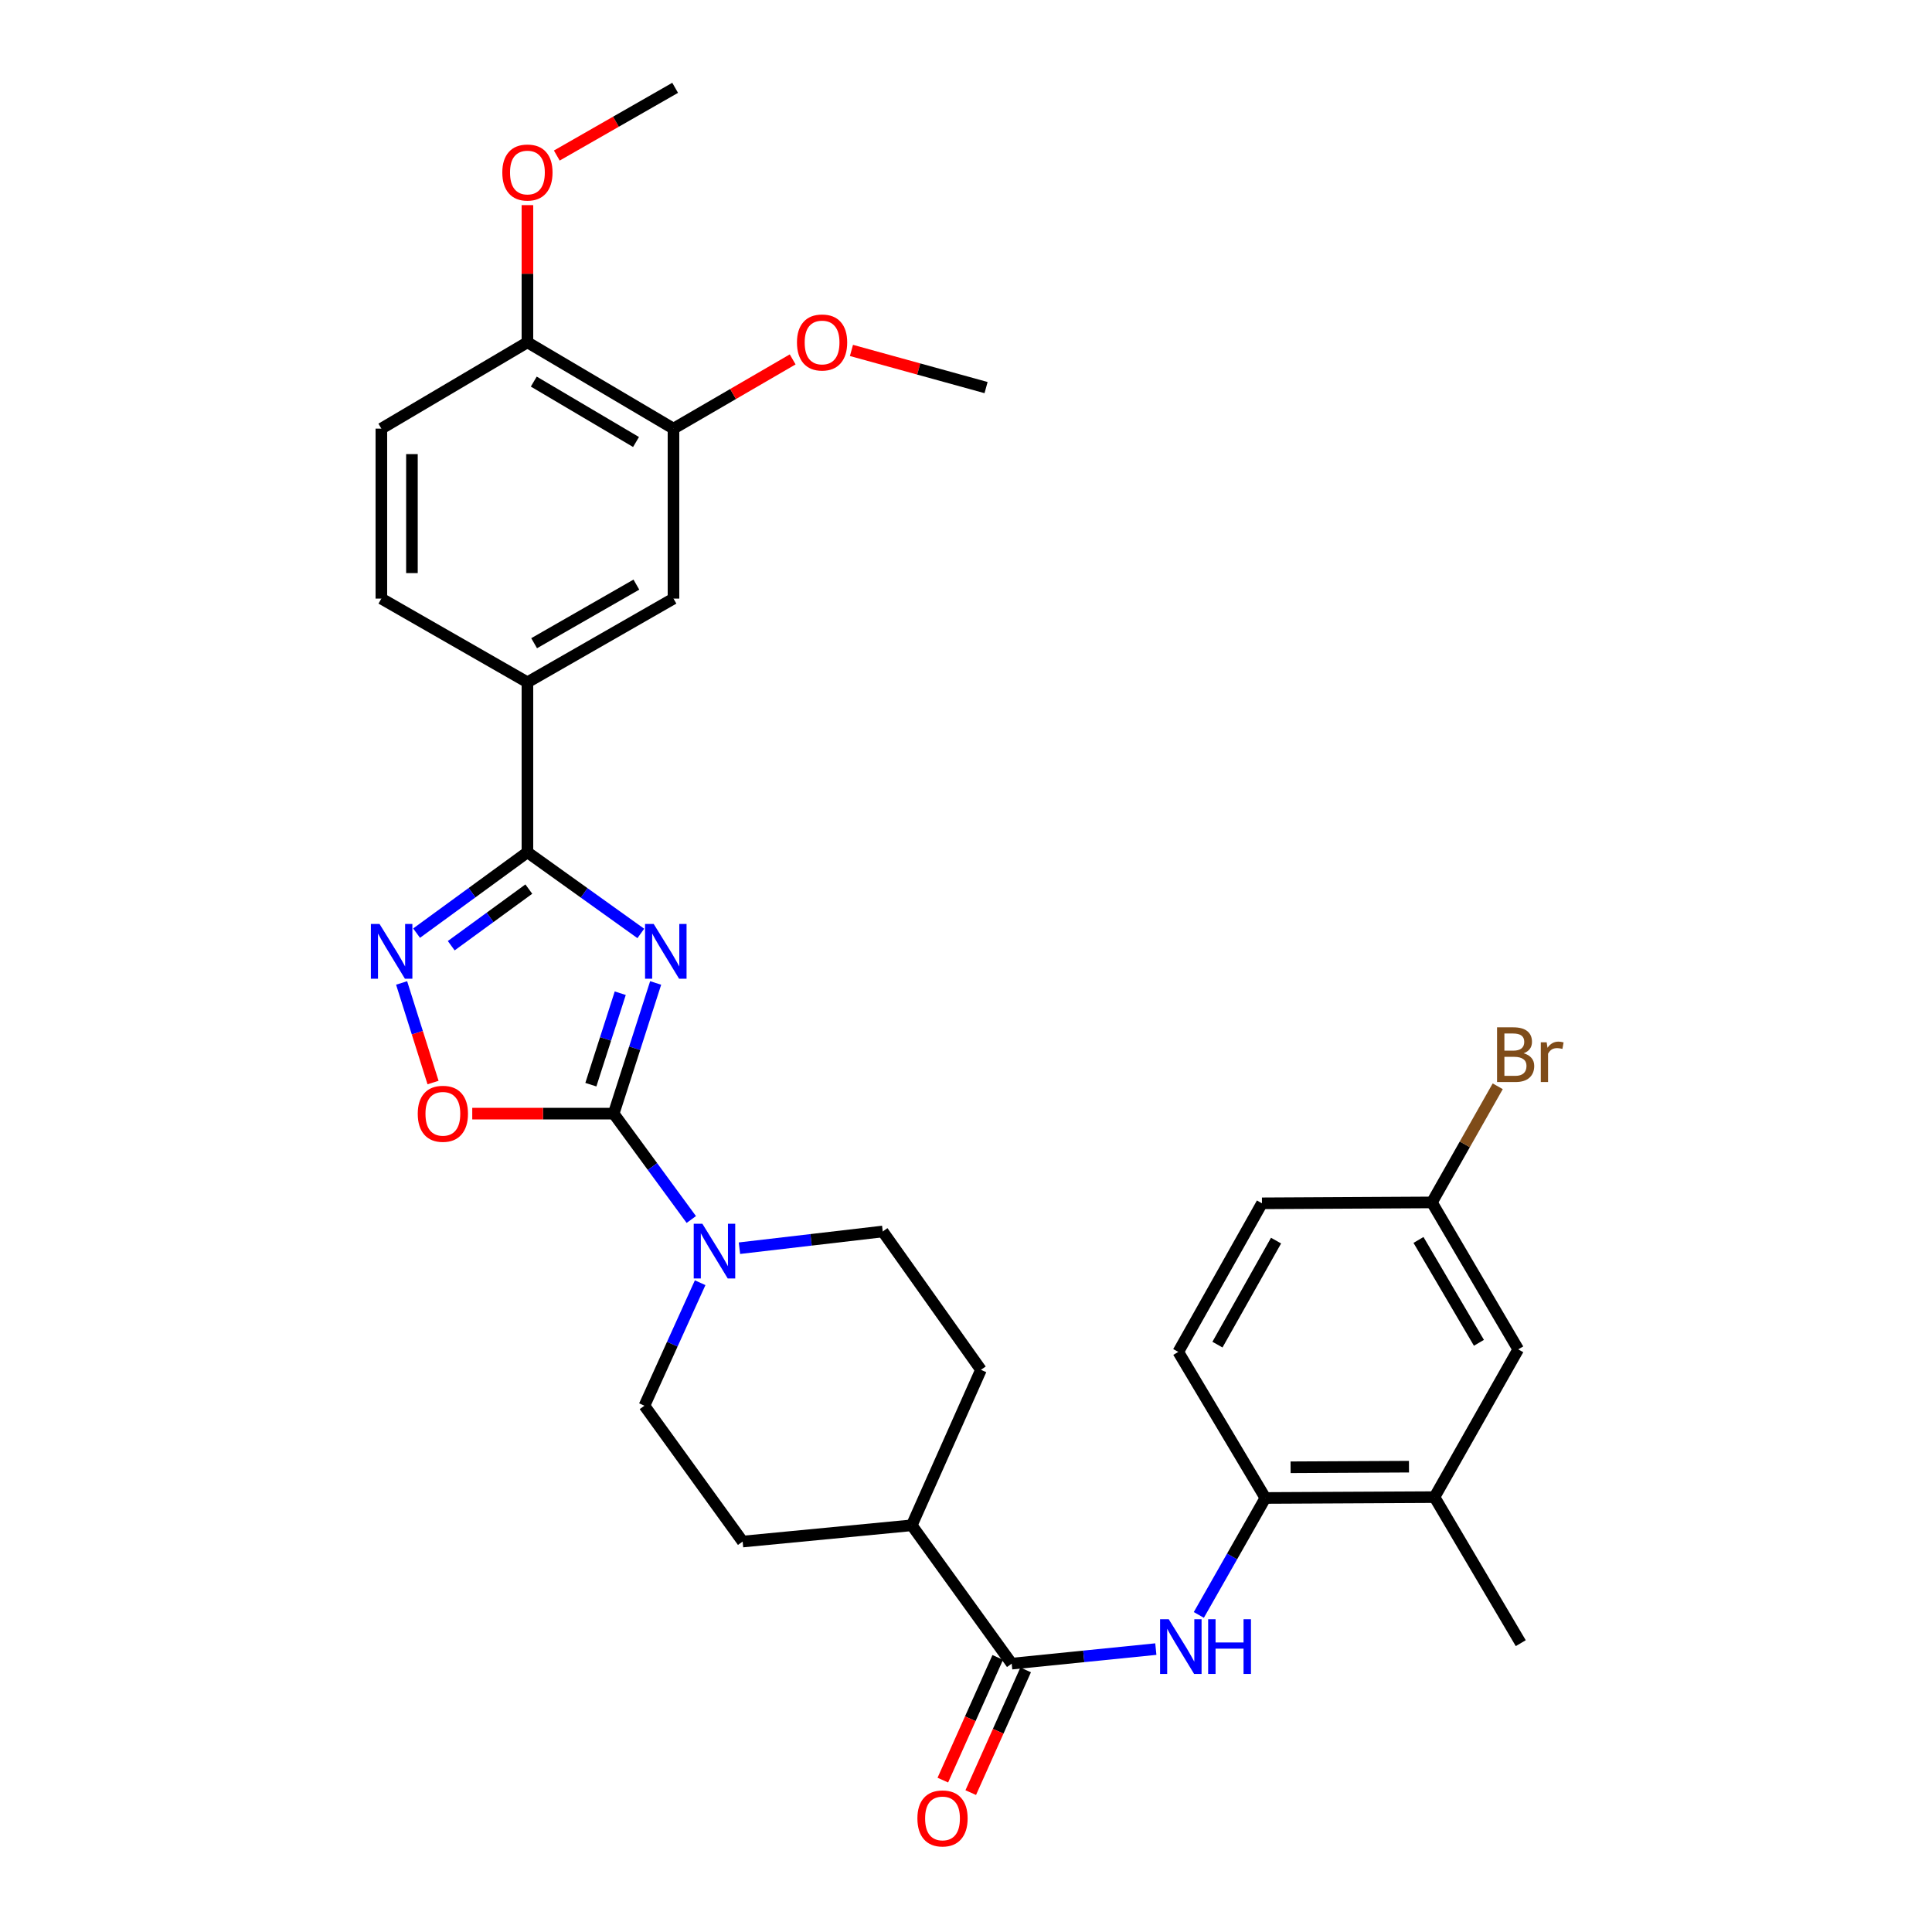 <?xml version='1.0' encoding='iso-8859-1'?>
<svg version='1.1' baseProfile='full'
              xmlns='http://www.w3.org/2000/svg'
                      xmlns:rdkit='http://www.rdkit.org/xml'
                      xmlns:xlink='http://www.w3.org/1999/xlink'
                  xml:space='preserve'
width='1000px' height='1000px' viewBox='0 0 1000 1000'>
<!-- END OF HEADER -->
<rect style='opacity:1.0;fill:#FFFFFF;stroke:none' width='1000' height='1000' x='0' y='0'> </rect>
<path class='bond-0' d='M 339.364,508.779 L 328.501,542.595' style='fill:none;fill-rule:evenodd;stroke:#0000FF;stroke-width:6px;stroke-linecap:butt;stroke-linejoin:miter;stroke-opacity:1' />
<path class='bond-0' d='M 328.501,542.595 L 317.638,576.412' style='fill:none;fill-rule:evenodd;stroke:#000000;stroke-width:6px;stroke-linecap:butt;stroke-linejoin:miter;stroke-opacity:1' />
<path class='bond-0' d='M 321.038,514.084 L 313.434,537.755' style='fill:none;fill-rule:evenodd;stroke:#0000FF;stroke-width:6px;stroke-linecap:butt;stroke-linejoin:miter;stroke-opacity:1' />
<path class='bond-0' d='M 313.434,537.755 L 305.83,561.427' style='fill:none;fill-rule:evenodd;stroke:#000000;stroke-width:6px;stroke-linecap:butt;stroke-linejoin:miter;stroke-opacity:1' />
<path class='bond-1' d='M 331.679,483.147 L 302.336,462.138' style='fill:none;fill-rule:evenodd;stroke:#0000FF;stroke-width:6px;stroke-linecap:butt;stroke-linejoin:miter;stroke-opacity:1' />
<path class='bond-1' d='M 302.336,462.138 L 272.993,441.129' style='fill:none;fill-rule:evenodd;stroke:#000000;stroke-width:6px;stroke-linecap:butt;stroke-linejoin:miter;stroke-opacity:1' />
<path class='bond-3' d='M 317.638,576.412 L 281.037,576.412' style='fill:none;fill-rule:evenodd;stroke:#000000;stroke-width:6px;stroke-linecap:butt;stroke-linejoin:miter;stroke-opacity:1' />
<path class='bond-3' d='M 281.037,576.412 L 244.436,576.412' style='fill:none;fill-rule:evenodd;stroke:#FF0000;stroke-width:6px;stroke-linecap:butt;stroke-linejoin:miter;stroke-opacity:1' />
<path class='bond-4' d='M 317.638,576.412 L 337.725,603.81' style='fill:none;fill-rule:evenodd;stroke:#000000;stroke-width:6px;stroke-linecap:butt;stroke-linejoin:miter;stroke-opacity:1' />
<path class='bond-4' d='M 337.725,603.81 L 357.812,631.208' style='fill:none;fill-rule:evenodd;stroke:#0000FF;stroke-width:6px;stroke-linecap:butt;stroke-linejoin:miter;stroke-opacity:1' />
<path class='bond-2' d='M 272.993,441.129 L 244.309,462.059' style='fill:none;fill-rule:evenodd;stroke:#000000;stroke-width:6px;stroke-linecap:butt;stroke-linejoin:miter;stroke-opacity:1' />
<path class='bond-2' d='M 244.309,462.059 L 215.625,482.989' style='fill:none;fill-rule:evenodd;stroke:#0000FF;stroke-width:6px;stroke-linecap:butt;stroke-linejoin:miter;stroke-opacity:1' />
<path class='bond-2' d='M 273.716,460.193 L 253.637,474.844' style='fill:none;fill-rule:evenodd;stroke:#000000;stroke-width:6px;stroke-linecap:butt;stroke-linejoin:miter;stroke-opacity:1' />
<path class='bond-2' d='M 253.637,474.844 L 233.558,489.494' style='fill:none;fill-rule:evenodd;stroke:#0000FF;stroke-width:6px;stroke-linecap:butt;stroke-linejoin:miter;stroke-opacity:1' />
<path class='bond-7' d='M 272.993,441.129 L 272.993,353.157' style='fill:none;fill-rule:evenodd;stroke:#000000;stroke-width:6px;stroke-linecap:butt;stroke-linejoin:miter;stroke-opacity:1' />
<path class='bond-31' d='M 207.875,508.775 L 216.01,534.547' style='fill:none;fill-rule:evenodd;stroke:#0000FF;stroke-width:6px;stroke-linecap:butt;stroke-linejoin:miter;stroke-opacity:1' />
<path class='bond-31' d='M 216.01,534.547 L 224.146,560.319' style='fill:none;fill-rule:evenodd;stroke:#FF0000;stroke-width:6px;stroke-linecap:butt;stroke-linejoin:miter;stroke-opacity:1' />
<path class='bond-13' d='M 362.399,663.931 L 347.976,695.765' style='fill:none;fill-rule:evenodd;stroke:#0000FF;stroke-width:6px;stroke-linecap:butt;stroke-linejoin:miter;stroke-opacity:1' />
<path class='bond-13' d='M 347.976,695.765 L 333.552,727.599' style='fill:none;fill-rule:evenodd;stroke:#000000;stroke-width:6px;stroke-linecap:butt;stroke-linejoin:miter;stroke-opacity:1' />
<path class='bond-14' d='M 382.742,646.065 L 419.823,641.738' style='fill:none;fill-rule:evenodd;stroke:#0000FF;stroke-width:6px;stroke-linecap:butt;stroke-linejoin:miter;stroke-opacity:1' />
<path class='bond-14' d='M 419.823,641.738 L 456.904,637.411' style='fill:none;fill-rule:evenodd;stroke:#000000;stroke-width:6px;stroke-linecap:butt;stroke-linejoin:miter;stroke-opacity:1' />
<path class='bond-5' d='M 523.652,861.105 L 471.929,789.495' style='fill:none;fill-rule:evenodd;stroke:#000000;stroke-width:6px;stroke-linecap:butt;stroke-linejoin:miter;stroke-opacity:1' />
<path class='bond-6' d='M 523.652,861.105 L 560.954,857.337' style='fill:none;fill-rule:evenodd;stroke:#000000;stroke-width:6px;stroke-linecap:butt;stroke-linejoin:miter;stroke-opacity:1' />
<path class='bond-6' d='M 560.954,857.337 L 598.255,853.568' style='fill:none;fill-rule:evenodd;stroke:#0000FF;stroke-width:6px;stroke-linecap:butt;stroke-linejoin:miter;stroke-opacity:1' />
<path class='bond-16' d='M 516.43,857.873 L 502.219,889.63' style='fill:none;fill-rule:evenodd;stroke:#000000;stroke-width:6px;stroke-linecap:butt;stroke-linejoin:miter;stroke-opacity:1' />
<path class='bond-16' d='M 502.219,889.63 L 488.009,921.386' style='fill:none;fill-rule:evenodd;stroke:#FF0000;stroke-width:6px;stroke-linecap:butt;stroke-linejoin:miter;stroke-opacity:1' />
<path class='bond-16' d='M 530.875,864.337 L 516.665,896.094' style='fill:none;fill-rule:evenodd;stroke:#000000;stroke-width:6px;stroke-linecap:butt;stroke-linejoin:miter;stroke-opacity:1' />
<path class='bond-16' d='M 516.665,896.094 L 502.454,927.85' style='fill:none;fill-rule:evenodd;stroke:#FF0000;stroke-width:6px;stroke-linecap:butt;stroke-linejoin:miter;stroke-opacity:1' />
<path class='bond-8' d='M 620.509,835.888 L 637.73,805.618' style='fill:none;fill-rule:evenodd;stroke:#0000FF;stroke-width:6px;stroke-linecap:butt;stroke-linejoin:miter;stroke-opacity:1' />
<path class='bond-8' d='M 637.73,805.618 L 654.952,775.348' style='fill:none;fill-rule:evenodd;stroke:#000000;stroke-width:6px;stroke-linecap:butt;stroke-linejoin:miter;stroke-opacity:1' />
<path class='bond-9' d='M 272.993,353.157 L 348.595,309.83' style='fill:none;fill-rule:evenodd;stroke:#000000;stroke-width:6px;stroke-linecap:butt;stroke-linejoin:miter;stroke-opacity:1' />
<path class='bond-9' d='M 276.464,332.927 L 329.386,302.598' style='fill:none;fill-rule:evenodd;stroke:#000000;stroke-width:6px;stroke-linecap:butt;stroke-linejoin:miter;stroke-opacity:1' />
<path class='bond-18' d='M 272.993,353.157 L 197.39,309.83' style='fill:none;fill-rule:evenodd;stroke:#000000;stroke-width:6px;stroke-linecap:butt;stroke-linejoin:miter;stroke-opacity:1' />
<path class='bond-11' d='M 654.952,775.348 L 742.494,774.909' style='fill:none;fill-rule:evenodd;stroke:#000000;stroke-width:6px;stroke-linecap:butt;stroke-linejoin:miter;stroke-opacity:1' />
<path class='bond-11' d='M 668.004,759.457 L 729.283,759.149' style='fill:none;fill-rule:evenodd;stroke:#000000;stroke-width:6px;stroke-linecap:butt;stroke-linejoin:miter;stroke-opacity:1' />
<path class='bond-19' d='M 654.952,775.348 L 609.867,699.746' style='fill:none;fill-rule:evenodd;stroke:#000000;stroke-width:6px;stroke-linecap:butt;stroke-linejoin:miter;stroke-opacity:1' />
<path class='bond-10' d='M 348.595,309.83 L 348.595,221.857' style='fill:none;fill-rule:evenodd;stroke:#000000;stroke-width:6px;stroke-linecap:butt;stroke-linejoin:miter;stroke-opacity:1' />
<path class='bond-25' d='M 348.595,221.857 L 379.439,203.942' style='fill:none;fill-rule:evenodd;stroke:#000000;stroke-width:6px;stroke-linecap:butt;stroke-linejoin:miter;stroke-opacity:1' />
<path class='bond-25' d='M 379.439,203.942 L 410.284,186.027' style='fill:none;fill-rule:evenodd;stroke:#FF0000;stroke-width:6px;stroke-linecap:butt;stroke-linejoin:miter;stroke-opacity:1' />
<path class='bond-33' d='M 348.595,221.857 L 272.993,177.185' style='fill:none;fill-rule:evenodd;stroke:#000000;stroke-width:6px;stroke-linecap:butt;stroke-linejoin:miter;stroke-opacity:1' />
<path class='bond-33' d='M 329.204,228.781 L 276.282,197.511' style='fill:none;fill-rule:evenodd;stroke:#000000;stroke-width:6px;stroke-linecap:butt;stroke-linejoin:miter;stroke-opacity:1' />
<path class='bond-17' d='M 742.494,774.909 L 785.838,698.427' style='fill:none;fill-rule:evenodd;stroke:#000000;stroke-width:6px;stroke-linecap:butt;stroke-linejoin:miter;stroke-opacity:1' />
<path class='bond-28' d='M 742.494,774.909 L 787.14,850.502' style='fill:none;fill-rule:evenodd;stroke:#000000;stroke-width:6px;stroke-linecap:butt;stroke-linejoin:miter;stroke-opacity:1' />
<path class='bond-12' d='M 471.929,789.495 L 507.748,709.022' style='fill:none;fill-rule:evenodd;stroke:#000000;stroke-width:6px;stroke-linecap:butt;stroke-linejoin:miter;stroke-opacity:1' />
<path class='bond-32' d='M 471.929,789.495 L 384.396,797.909' style='fill:none;fill-rule:evenodd;stroke:#000000;stroke-width:6px;stroke-linecap:butt;stroke-linejoin:miter;stroke-opacity:1' />
<path class='bond-21' d='M 333.552,727.599 L 384.396,797.909' style='fill:none;fill-rule:evenodd;stroke:#000000;stroke-width:6px;stroke-linecap:butt;stroke-linejoin:miter;stroke-opacity:1' />
<path class='bond-22' d='M 456.904,637.411 L 507.748,709.022' style='fill:none;fill-rule:evenodd;stroke:#000000;stroke-width:6px;stroke-linecap:butt;stroke-linejoin:miter;stroke-opacity:1' />
<path class='bond-15' d='M 272.993,177.185 L 197.39,221.857' style='fill:none;fill-rule:evenodd;stroke:#000000;stroke-width:6px;stroke-linecap:butt;stroke-linejoin:miter;stroke-opacity:1' />
<path class='bond-27' d='M 272.993,177.185 L 272.993,141.678' style='fill:none;fill-rule:evenodd;stroke:#000000;stroke-width:6px;stroke-linecap:butt;stroke-linejoin:miter;stroke-opacity:1' />
<path class='bond-27' d='M 272.993,141.678 L 272.993,106.172' style='fill:none;fill-rule:evenodd;stroke:#FF0000;stroke-width:6px;stroke-linecap:butt;stroke-linejoin:miter;stroke-opacity:1' />
<path class='bond-34' d='M 785.838,698.427 L 741.149,622.368' style='fill:none;fill-rule:evenodd;stroke:#000000;stroke-width:6px;stroke-linecap:butt;stroke-linejoin:miter;stroke-opacity:1' />
<path class='bond-34' d='M 765.49,695.035 L 734.208,641.794' style='fill:none;fill-rule:evenodd;stroke:#000000;stroke-width:6px;stroke-linecap:butt;stroke-linejoin:miter;stroke-opacity:1' />
<path class='bond-20' d='M 197.39,309.83 L 197.39,221.857' style='fill:none;fill-rule:evenodd;stroke:#000000;stroke-width:6px;stroke-linecap:butt;stroke-linejoin:miter;stroke-opacity:1' />
<path class='bond-20' d='M 213.216,296.634 L 213.216,235.053' style='fill:none;fill-rule:evenodd;stroke:#000000;stroke-width:6px;stroke-linecap:butt;stroke-linejoin:miter;stroke-opacity:1' />
<path class='bond-24' d='M 609.867,699.746 L 653.194,622.834' style='fill:none;fill-rule:evenodd;stroke:#000000;stroke-width:6px;stroke-linecap:butt;stroke-linejoin:miter;stroke-opacity:1' />
<path class='bond-24' d='M 630.154,695.976 L 660.483,642.138' style='fill:none;fill-rule:evenodd;stroke:#000000;stroke-width:6px;stroke-linecap:butt;stroke-linejoin:miter;stroke-opacity:1' />
<path class='bond-23' d='M 741.149,622.368 L 653.194,622.834' style='fill:none;fill-rule:evenodd;stroke:#000000;stroke-width:6px;stroke-linecap:butt;stroke-linejoin:miter;stroke-opacity:1' />
<path class='bond-26' d='M 741.149,622.368 L 758.185,592.314' style='fill:none;fill-rule:evenodd;stroke:#000000;stroke-width:6px;stroke-linecap:butt;stroke-linejoin:miter;stroke-opacity:1' />
<path class='bond-26' d='M 758.185,592.314 L 775.221,562.261' style='fill:none;fill-rule:evenodd;stroke:#7F4C19;stroke-width:6px;stroke-linecap:butt;stroke-linejoin:miter;stroke-opacity:1' />
<path class='bond-29' d='M 440.709,181.381 L 475.547,190.998' style='fill:none;fill-rule:evenodd;stroke:#FF0000;stroke-width:6px;stroke-linecap:butt;stroke-linejoin:miter;stroke-opacity:1' />
<path class='bond-29' d='M 475.547,190.998 L 510.385,200.616' style='fill:none;fill-rule:evenodd;stroke:#000000;stroke-width:6px;stroke-linecap:butt;stroke-linejoin:miter;stroke-opacity:1' />
<path class='bond-30' d='M 288.195,80.512 L 318.826,62.983' style='fill:none;fill-rule:evenodd;stroke:#FF0000;stroke-width:6px;stroke-linecap:butt;stroke-linejoin:miter;stroke-opacity:1' />
<path class='bond-30' d='M 318.826,62.983 L 349.457,45.455' style='fill:none;fill-rule:evenodd;stroke:#000000;stroke-width:6px;stroke-linecap:butt;stroke-linejoin:miter;stroke-opacity:1' />
<path  class='atom-0' d='M 338.361 478.253
L 347.641 493.253
Q 348.561 494.733, 350.041 497.413
Q 351.521 500.093, 351.601 500.253
L 351.601 478.253
L 355.361 478.253
L 355.361 506.573
L 351.481 506.573
L 341.521 490.173
Q 340.361 488.253, 339.121 486.053
Q 337.921 483.853, 337.561 483.173
L 337.561 506.573
L 333.881 506.573
L 333.881 478.253
L 338.361 478.253
' fill='#0000FF'/>
<path  class='atom-3' d='M 196.449 478.253
L 205.729 493.253
Q 206.649 494.733, 208.129 497.413
Q 209.609 500.093, 209.689 500.253
L 209.689 478.253
L 213.449 478.253
L 213.449 506.573
L 209.569 506.573
L 199.609 490.173
Q 198.449 488.253, 197.209 486.053
Q 196.009 483.853, 195.649 483.173
L 195.649 506.573
L 191.969 506.573
L 191.969 478.253
L 196.449 478.253
' fill='#0000FF'/>
<path  class='atom-4' d='M 216.226 576.492
Q 216.226 569.692, 219.586 565.892
Q 222.946 562.092, 229.226 562.092
Q 235.506 562.092, 238.866 565.892
Q 242.226 569.692, 242.226 576.492
Q 242.226 583.372, 238.826 587.292
Q 235.426 591.172, 229.226 591.172
Q 222.986 591.172, 219.586 587.292
Q 216.226 583.412, 216.226 576.492
M 229.226 587.972
Q 233.546 587.972, 235.866 585.092
Q 238.226 582.172, 238.226 576.492
Q 238.226 570.932, 235.866 568.132
Q 233.546 565.292, 229.226 565.292
Q 224.906 565.292, 222.546 568.092
Q 220.226 570.892, 220.226 576.492
Q 220.226 582.212, 222.546 585.092
Q 224.906 587.972, 229.226 587.972
' fill='#FF0000'/>
<path  class='atom-5' d='M 363.55 633.414
L 372.83 648.414
Q 373.75 649.894, 375.23 652.574
Q 376.71 655.254, 376.79 655.414
L 376.79 633.414
L 380.55 633.414
L 380.55 661.734
L 376.67 661.734
L 366.71 645.334
Q 365.55 643.414, 364.31 641.214
Q 363.11 639.014, 362.75 638.334
L 362.75 661.734
L 359.07 661.734
L 359.07 633.414
L 363.55 633.414
' fill='#0000FF'/>
<path  class='atom-7' d='M 604.934 838.101
L 614.214 853.101
Q 615.134 854.581, 616.614 857.261
Q 618.094 859.941, 618.174 860.101
L 618.174 838.101
L 621.934 838.101
L 621.934 866.421
L 618.054 866.421
L 608.094 850.021
Q 606.934 848.101, 605.694 845.901
Q 604.494 843.701, 604.134 843.021
L 604.134 866.421
L 600.454 866.421
L 600.454 838.101
L 604.934 838.101
' fill='#0000FF'/>
<path  class='atom-7' d='M 625.334 838.101
L 629.174 838.101
L 629.174 850.141
L 643.654 850.141
L 643.654 838.101
L 647.494 838.101
L 647.494 866.421
L 643.654 866.421
L 643.654 853.341
L 629.174 853.341
L 629.174 866.421
L 625.334 866.421
L 625.334 838.101
' fill='#0000FF'/>
<path  class='atom-17' d='M 474.843 941.21
Q 474.843 934.41, 478.203 930.61
Q 481.563 926.81, 487.843 926.81
Q 494.123 926.81, 497.483 930.61
Q 500.843 934.41, 500.843 941.21
Q 500.843 948.09, 497.443 952.01
Q 494.043 955.89, 487.843 955.89
Q 481.603 955.89, 478.203 952.01
Q 474.843 948.13, 474.843 941.21
M 487.843 952.69
Q 492.163 952.69, 494.483 949.81
Q 496.843 946.89, 496.843 941.21
Q 496.843 935.65, 494.483 932.85
Q 492.163 930.01, 487.843 930.01
Q 483.523 930.01, 481.163 932.81
Q 478.843 935.61, 478.843 941.21
Q 478.843 946.93, 481.163 949.81
Q 483.523 952.69, 487.843 952.69
' fill='#FF0000'/>
<path  class='atom-26' d='M 412.507 177.265
Q 412.507 170.465, 415.867 166.665
Q 419.227 162.865, 425.507 162.865
Q 431.787 162.865, 435.147 166.665
Q 438.507 170.465, 438.507 177.265
Q 438.507 184.145, 435.107 188.065
Q 431.707 191.945, 425.507 191.945
Q 419.267 191.945, 415.867 188.065
Q 412.507 184.185, 412.507 177.265
M 425.507 188.745
Q 429.827 188.745, 432.147 185.865
Q 434.507 182.945, 434.507 177.265
Q 434.507 171.705, 432.147 168.905
Q 429.827 166.065, 425.507 166.065
Q 421.187 166.065, 418.827 168.865
Q 416.507 171.665, 416.507 177.265
Q 416.507 182.985, 418.827 185.865
Q 421.187 188.745, 425.507 188.745
' fill='#FF0000'/>
<path  class='atom-27' d='M 788.633 545.184
Q 791.353 545.944, 792.713 547.624
Q 794.113 549.264, 794.113 551.704
Q 794.113 555.624, 791.593 557.864
Q 789.113 560.064, 784.393 560.064
L 774.873 560.064
L 774.873 531.744
L 783.233 531.744
Q 788.073 531.744, 790.513 533.704
Q 792.953 535.664, 792.953 539.264
Q 792.953 543.544, 788.633 545.184
M 778.673 534.944
L 778.673 543.824
L 783.233 543.824
Q 786.033 543.824, 787.473 542.704
Q 788.953 541.544, 788.953 539.264
Q 788.953 534.944, 783.233 534.944
L 778.673 534.944
M 784.393 556.864
Q 787.153 556.864, 788.633 555.544
Q 790.113 554.224, 790.113 551.704
Q 790.113 549.384, 788.473 548.224
Q 786.873 547.024, 783.793 547.024
L 778.673 547.024
L 778.673 556.864
L 784.393 556.864
' fill='#7F4C19'/>
<path  class='atom-27' d='M 800.553 539.504
L 800.993 542.344
Q 803.153 539.144, 806.673 539.144
Q 807.793 539.144, 809.313 539.544
L 808.713 542.904
Q 806.993 542.504, 806.033 542.504
Q 804.353 542.504, 803.233 543.184
Q 802.153 543.824, 801.273 545.384
L 801.273 560.064
L 797.513 560.064
L 797.513 539.504
L 800.553 539.504
' fill='#7F4C19'/>
<path  class='atom-28' d='M 259.993 89.292
Q 259.993 82.492, 263.353 78.692
Q 266.713 74.892, 272.993 74.892
Q 279.273 74.892, 282.633 78.692
Q 285.993 82.492, 285.993 89.292
Q 285.993 96.172, 282.593 100.092
Q 279.193 103.972, 272.993 103.972
Q 266.753 103.972, 263.353 100.092
Q 259.993 96.212, 259.993 89.292
M 272.993 100.772
Q 277.313 100.772, 279.633 97.892
Q 281.993 94.972, 281.993 89.292
Q 281.993 83.732, 279.633 80.932
Q 277.313 78.092, 272.993 78.092
Q 268.673 78.092, 266.313 80.892
Q 263.993 83.692, 263.993 89.292
Q 263.993 95.012, 266.313 97.892
Q 268.673 100.772, 272.993 100.772
' fill='#FF0000'/>
</svg>
